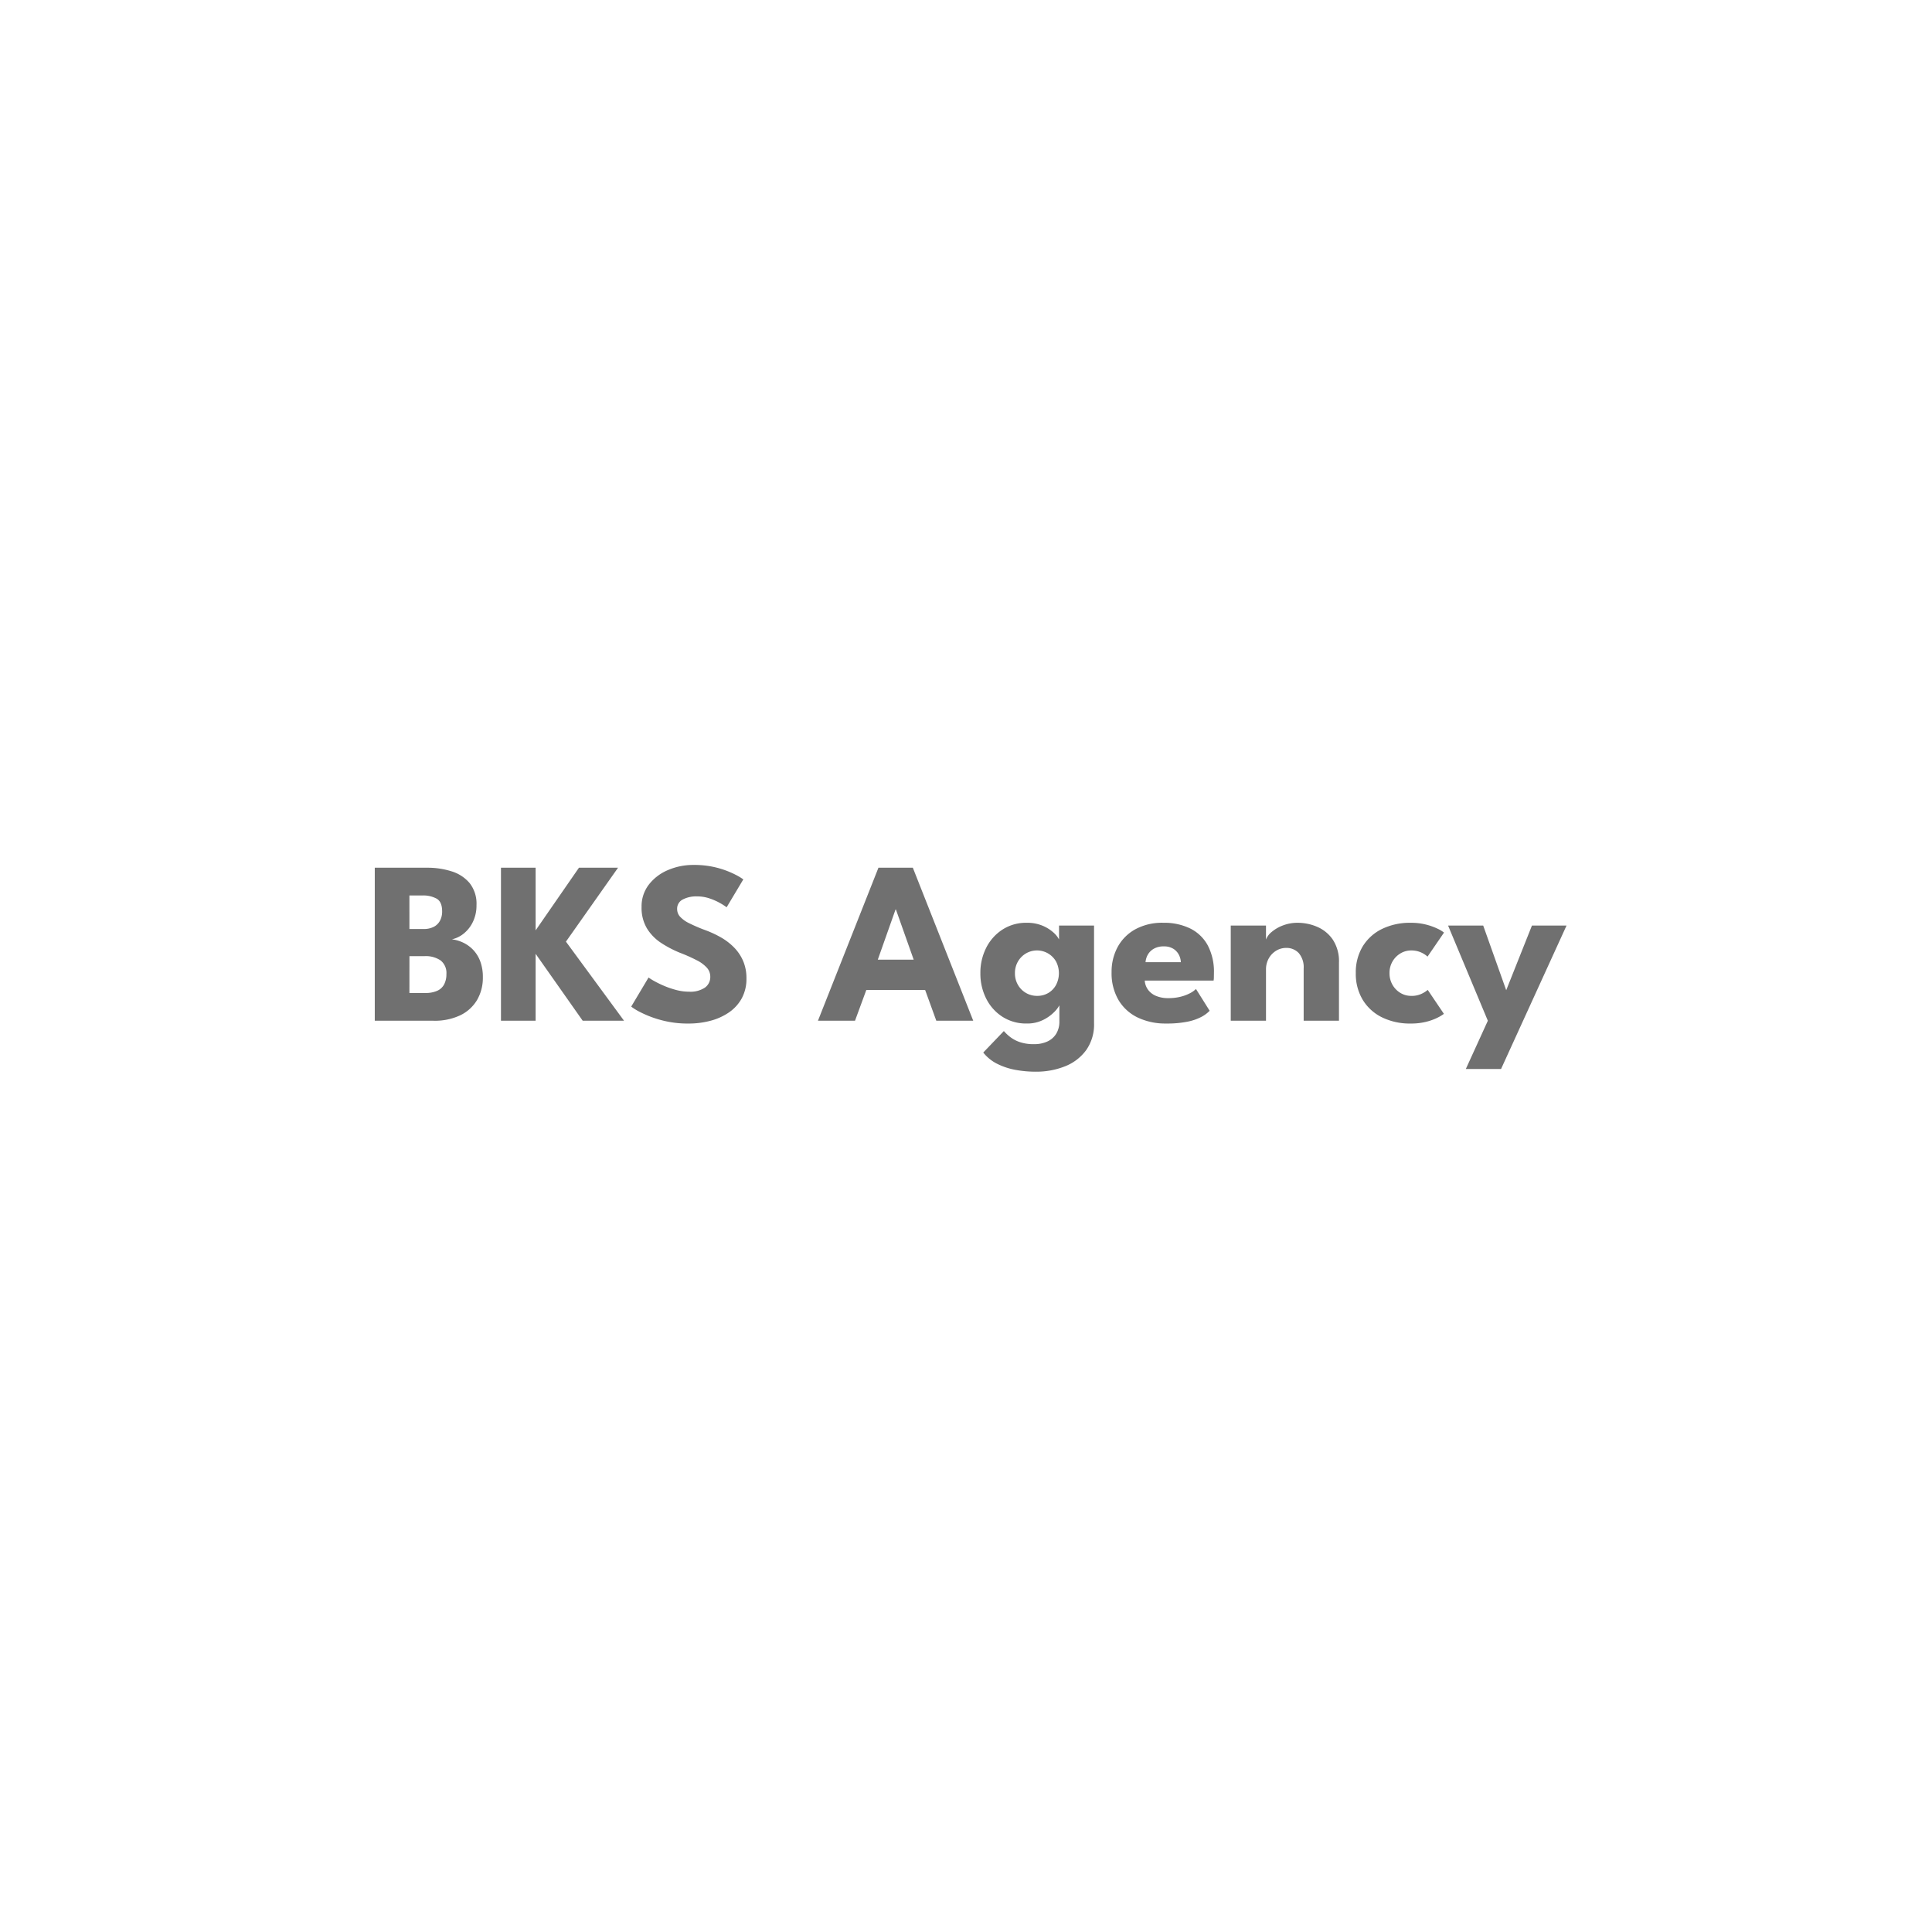 <?xml version="1.0" encoding="UTF-8"?> <svg xmlns="http://www.w3.org/2000/svg" width="600" height="600" viewBox="0 0 600 600"><g id="Grupo_262" data-name="Grupo 262" transform="translate(-6822 -3110)"><rect id="Rectángulo_231" data-name="Rectángulo 231" width="600" height="600" transform="translate(6822 3110)" fill="#fff"></rect><path id="Trazado_1896" data-name="Trazado 1896" d="M56.39,2.48h16.3A24.6,24.6,0,0,1,80.233,3.6a11.863,11.863,0,0,1,5.616,3.656,10.324,10.324,0,0,1,2.132,6.856,11.662,11.662,0,0,1-1.064,5.066,10.454,10.454,0,0,1-2.8,3.666,8.945,8.945,0,0,1-3.773,1.875,11.355,11.355,0,0,1,3.506,1.026,10.586,10.586,0,0,1,3.085,2.232,10.42,10.42,0,0,1,2.2,3.544,13.749,13.749,0,0,1,.82,4.973,13.649,13.649,0,0,1-1.789,7.044,12.192,12.192,0,0,1-5.2,4.755A18.461,18.461,0,0,1,74.625,50H56.39Zm10.758,38.9h4.9a8.779,8.779,0,0,0,3.762-.691,4.522,4.522,0,0,0,2.137-2.01,6.74,6.74,0,0,0,.689-3.158,4.964,4.964,0,0,0-1.78-4.233,8.146,8.146,0,0,0-5-1.347h-4.7Zm0-19.866h4.366A6.789,6.789,0,0,0,74.7,20.84a4.552,4.552,0,0,0,1.947-1.918,6.013,6.013,0,0,0,.664-2.877q0-2.922-1.664-3.934A8.679,8.679,0,0,0,71.12,11.1H67.147Zm48.61,3.921L133.8,50H120.964L106.341,29.215V50H95.58V2.48h10.761V21.936L119.8,2.48H131.94Zm39.58-23.819a27.9,27.9,0,0,1,13.068,3.027A18.8,18.8,0,0,1,170.844,6.1l-5.184,8.666A17.966,17.966,0,0,0,163.7,13.5a18.651,18.651,0,0,0-3.279-1.464,11.917,11.917,0,0,0-3.924-.651,9.009,9.009,0,0,0-4.493.978,3.183,3.183,0,0,0-1.712,2.946,3.527,3.527,0,0,0,.915,2.384,9.348,9.348,0,0,0,2.808,2.016,49.707,49.707,0,0,0,4.806,2.077,32.277,32.277,0,0,1,5,2.291,18.775,18.775,0,0,1,4.135,3.153,13.762,13.762,0,0,1,2.826,4.2,13.442,13.442,0,0,1,1.034,5.413,12.587,12.587,0,0,1-1.481,6.244,12.746,12.746,0,0,1-4.016,4.371,18.492,18.492,0,0,1-5.744,2.568,26.086,26.086,0,0,1-6.665.844,31.549,31.549,0,0,1-8.781-1.122,32.6,32.6,0,0,1-6.253-2.4,17.15,17.15,0,0,1-2.849-1.74l5.39-9.036a15.114,15.114,0,0,0,1.661,1.049,30.88,30.88,0,0,0,3.036,1.492,27.139,27.139,0,0,0,3.829,1.32,15.555,15.555,0,0,0,4.015.543,8.1,8.1,0,0,0,4.973-1.271,4.04,4.04,0,0,0,1.654-3.369,4.143,4.143,0,0,0-1.044-2.784,10.744,10.744,0,0,0-3.127-2.319,50.19,50.19,0,0,0-5.225-2.33,33.893,33.893,0,0,1-5.838-3.049,14.48,14.48,0,0,1-4.415-4.494,12.424,12.424,0,0,1-1.689-6.694,11.04,11.04,0,0,1,2.252-6.935,14.653,14.653,0,0,1,5.93-4.516A19.724,19.724,0,0,1,155.338,1.616Zm57.472.864h10.679L242.249,50H230.778l-3.466-9.55H209.04L205.529,50H194.021Zm-.2,28.545h11.14L218.23,15.443h-.108Zm49.006,34.8a34.676,34.676,0,0,1-6.161-.55,21.16,21.16,0,0,1-5.676-1.851,12.946,12.946,0,0,1-4.422-3.549l6.4-6.674a13.641,13.641,0,0,0,2.05,1.913A10.468,10.468,0,0,0,256.8,56.66a13.3,13.3,0,0,0,4.315.615,9.716,9.716,0,0,0,4.146-.826,6.284,6.284,0,0,0,2.752-2.407A7.188,7.188,0,0,0,269,50.177v-.733h10.767v1.368a13.747,13.747,0,0,1-2.417,8.272,14.83,14.83,0,0,1-6.526,5.04A23.92,23.92,0,0,1,261.616,65.82ZM269,50V45.2a8.514,8.514,0,0,1-1.622,2.109,12.617,12.617,0,0,1-3.461,2.458,11.079,11.079,0,0,1-5.069,1.095,13.554,13.554,0,0,1-7.536-2.1,14.311,14.311,0,0,1-5.045-5.646,17.144,17.144,0,0,1-1.8-7.877,17.144,17.144,0,0,1,1.8-7.877,14.444,14.444,0,0,1,5.045-5.664,13.468,13.468,0,0,1,7.536-2.119,12.317,12.317,0,0,1,4.878.888,11.9,11.9,0,0,1,3.384,2.09,7.681,7.681,0,0,1,1.785,2.2v-4.31h10.872V50ZM255.2,35.24a7.054,7.054,0,0,0,.936,3.629,6.771,6.771,0,0,0,5.95,3.407,6.673,6.673,0,0,0,3.5-.913,6.5,6.5,0,0,0,2.394-2.514,7.905,7.905,0,0,0,0-7.219,6.807,6.807,0,0,0-9.348-2.541,6.946,6.946,0,0,0-2.5,2.522A7.054,7.054,0,0,0,255.2,35.24Zm40.309,2.286a5.475,5.475,0,0,0,1.017,2.835,5.857,5.857,0,0,0,2.493,1.926,9.567,9.567,0,0,0,3.816.693,15.408,15.408,0,0,0,3.753-.423,13.067,13.067,0,0,0,2.925-1.08,7.669,7.669,0,0,0,1.908-1.341l4.248,6.768a10.213,10.213,0,0,1-2.529,1.881,15.923,15.923,0,0,1-4.293,1.494,32.182,32.182,0,0,1-6.732.585,19.9,19.9,0,0,1-8.73-1.836,13.953,13.953,0,0,1-5.994-5.409,16.458,16.458,0,0,1-2.178-8.721A16.04,16.04,0,0,1,287.1,27.1a13.806,13.806,0,0,1,5.481-5.5,17.386,17.386,0,0,1,8.667-2.025,18.531,18.531,0,0,1,8.361,1.764,12.485,12.485,0,0,1,5.463,5.238A17.628,17.628,0,0,1,317,35.222q0,.288-.018,1.161a6.069,6.069,0,0,1-.09,1.143Zm11.213-5.706a5.414,5.414,0,0,0-.612-2.3,4.776,4.776,0,0,0-1.728-1.872,5.42,5.42,0,0,0-2.97-.738,6.048,6.048,0,0,0-3.033.7,4.941,4.941,0,0,0-1.881,1.818,5.476,5.476,0,0,0-.738,2.394ZM343,19.58a15.343,15.343,0,0,1,6.065,1.254,11.185,11.185,0,0,1,4.855,3.984,12.225,12.225,0,0,1,1.909,7.149V50H344.865V33.771A6.747,6.747,0,0,0,343.353,29a5.173,5.173,0,0,0-3.96-1.615,5.841,5.841,0,0,0-3.054.857,6.463,6.463,0,0,0-2.3,2.376,6.939,6.939,0,0,0-.872,3.518V50H322.221V20.444h10.944V24.79a5.694,5.694,0,0,1,1.8-2.392,11.824,11.824,0,0,1,3.5-2.01A12.542,12.542,0,0,1,343,19.58Zm35.234,22.7a7.144,7.144,0,0,0,3.374-.708,8.875,8.875,0,0,0,1.79-1.147l5.017,7.436a12.833,12.833,0,0,1-1.983,1.191,17.048,17.048,0,0,1-3.507,1.27,19.151,19.151,0,0,1-4.8.546,19.658,19.658,0,0,1-8.946-1.932,14.428,14.428,0,0,1-5.983-5.451,15.6,15.6,0,0,1-2.142-8.277,15.553,15.553,0,0,1,2.142-8.29,14.391,14.391,0,0,1,5.983-5.415,19.769,19.769,0,0,1,8.946-1.92,18.657,18.657,0,0,1,4.741.553,19.215,19.215,0,0,1,3.554,1.266,9.88,9.88,0,0,1,2.028,1.221l-5.112,7.462a7.191,7.191,0,0,0-.912-.7,7.546,7.546,0,0,0-1.71-.834,7.338,7.338,0,0,0-2.484-.376,6.338,6.338,0,0,0-3.308.915,6.959,6.959,0,0,0-3.394,6.121,7.107,7.107,0,0,0,.931,3.642,6.933,6.933,0,0,0,2.463,2.515A6.338,6.338,0,0,0,378.234,42.276Zm29.533-1.761,7.989-20.072H426.5L406.17,64.976H395.229L402.063,50,389.715,20.444h10.908Z" transform="translate(6882 3377)" fill="#707070"></path></g></svg> 